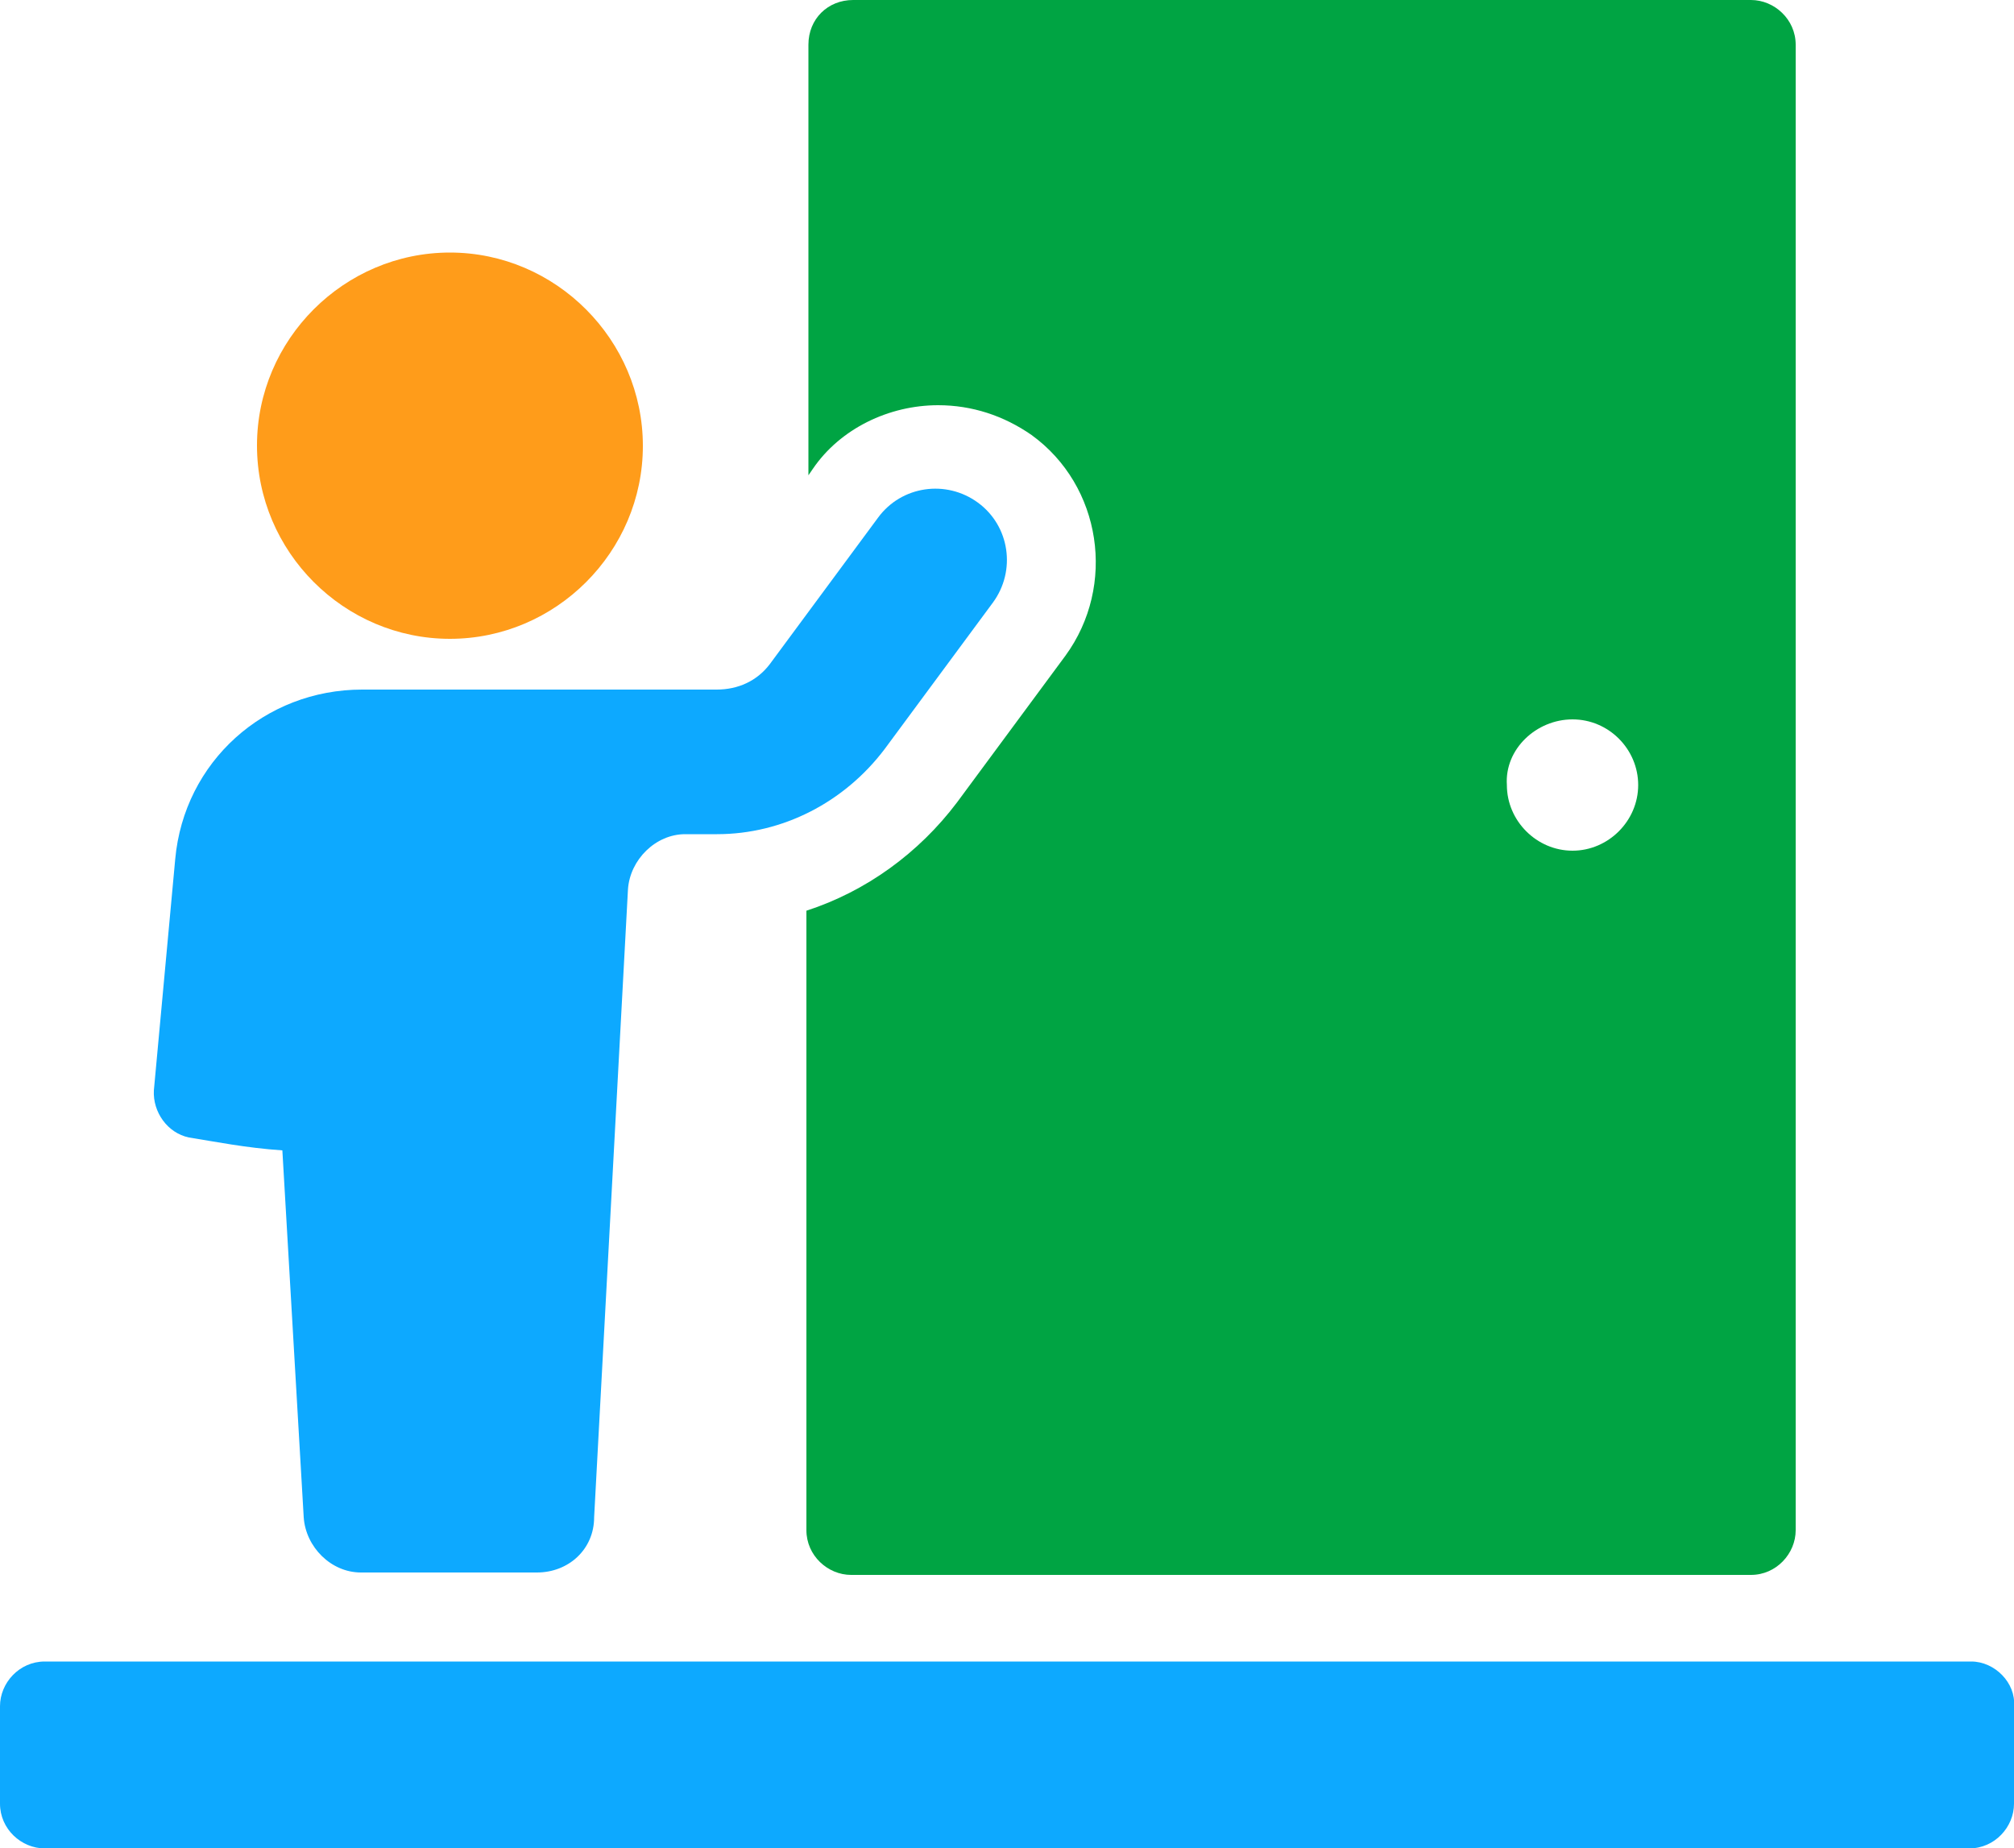 <?xml version="1.0" encoding="UTF-8"?>
<!-- Generator: Adobe Illustrator 28.2.0, SVG Export Plug-In . SVG Version: 6.00 Build 0)  -->
<svg xmlns="http://www.w3.org/2000/svg" xmlns:xlink="http://www.w3.org/1999/xlink" version="1.1" id="a" x="0px" y="0px" viewBox="0 0 500 458.9" style="enable-background:new 0 0 500 458.9;" xml:space="preserve">
<style type="text/css">
	.st0{fill:#00A443;}
	.st1{fill:#0DA9FF;}
	.st2{fill:#FF9C1A;}
</style>
<path class="st0" d="M232.9,100.6c8.4,0,16.3,2.6,23.2,7.4c17.4,12.6,21.1,37.4,8.4,54.8l-26.9,36.4c-9.5,12.6-22.6,22.1-37.4,26.9  v153.8c0,6.3,5.3,11.1,11.1,11.1h223.4c6.3,0,11.1-5.3,11.1-11.1V11.1c0-6.3-5.3-11.1-11.1-11.1H211.8c-6.3,0-11.1,4.7-11.1,11.1  V118l1.1-1.6C208.6,106.4,220.7,100.6,232.9,100.6L232.9,100.6L232.9,100.6z M390.4,178.6c9,0,16.3,7.4,16.3,16.3  s-7.4,16.3-16.3,16.3s-16.3-7.4-16.3-16.3C373.5,186,381.4,178.6,390.4,178.6L390.4,178.6z"></path>
<path class="st1" d="M489.4,412.5H11.1c-6.3,0-11.1,5.3-11.1,11.1v24.2c0,6.3,5.3,11.1,11.1,11.1h477.8c6.3,0,11.1-5.3,11.1-11.1  v-24.2C500.5,417.8,495.2,412.5,489.4,412.5L489.4,412.5L489.4,412.5z"></path>
<path class="st1" d="M46.9,282.4c6.3,1,14.2,2.6,23.2,3.2l5.3,91.1c0.5,7.4,6.8,13.7,14.2,13.7h43.7c7.9,0,14.2-5.8,14.2-13.7  l8.4-155.9c0.5-7.4,6.9-13.7,14.2-13.7h7.9c16.3,0,31.6-7.9,41.6-21.1l26.9-36.4c5.8-7.9,4.2-19-3.7-24.8s-19-4.2-24.8,3.7  l-26.9,36.4c-3.2,4.2-7.9,6.3-13.2,6.3h-88c-24.2,0-44.2,17.9-46.4,42.1l-5.3,57.4C37.9,276.1,41.6,281.3,46.9,282.4L46.9,282.4  L46.9,282.4z"></path>
<path class="st2" d="M111.7,158.6c26.3,0,47.9-21.6,47.9-47.9s-21.6-48-47.9-48s-47.9,21.6-47.9,47.9  C63.8,137,85.4,158.6,111.7,158.6z"></path>
</svg>
